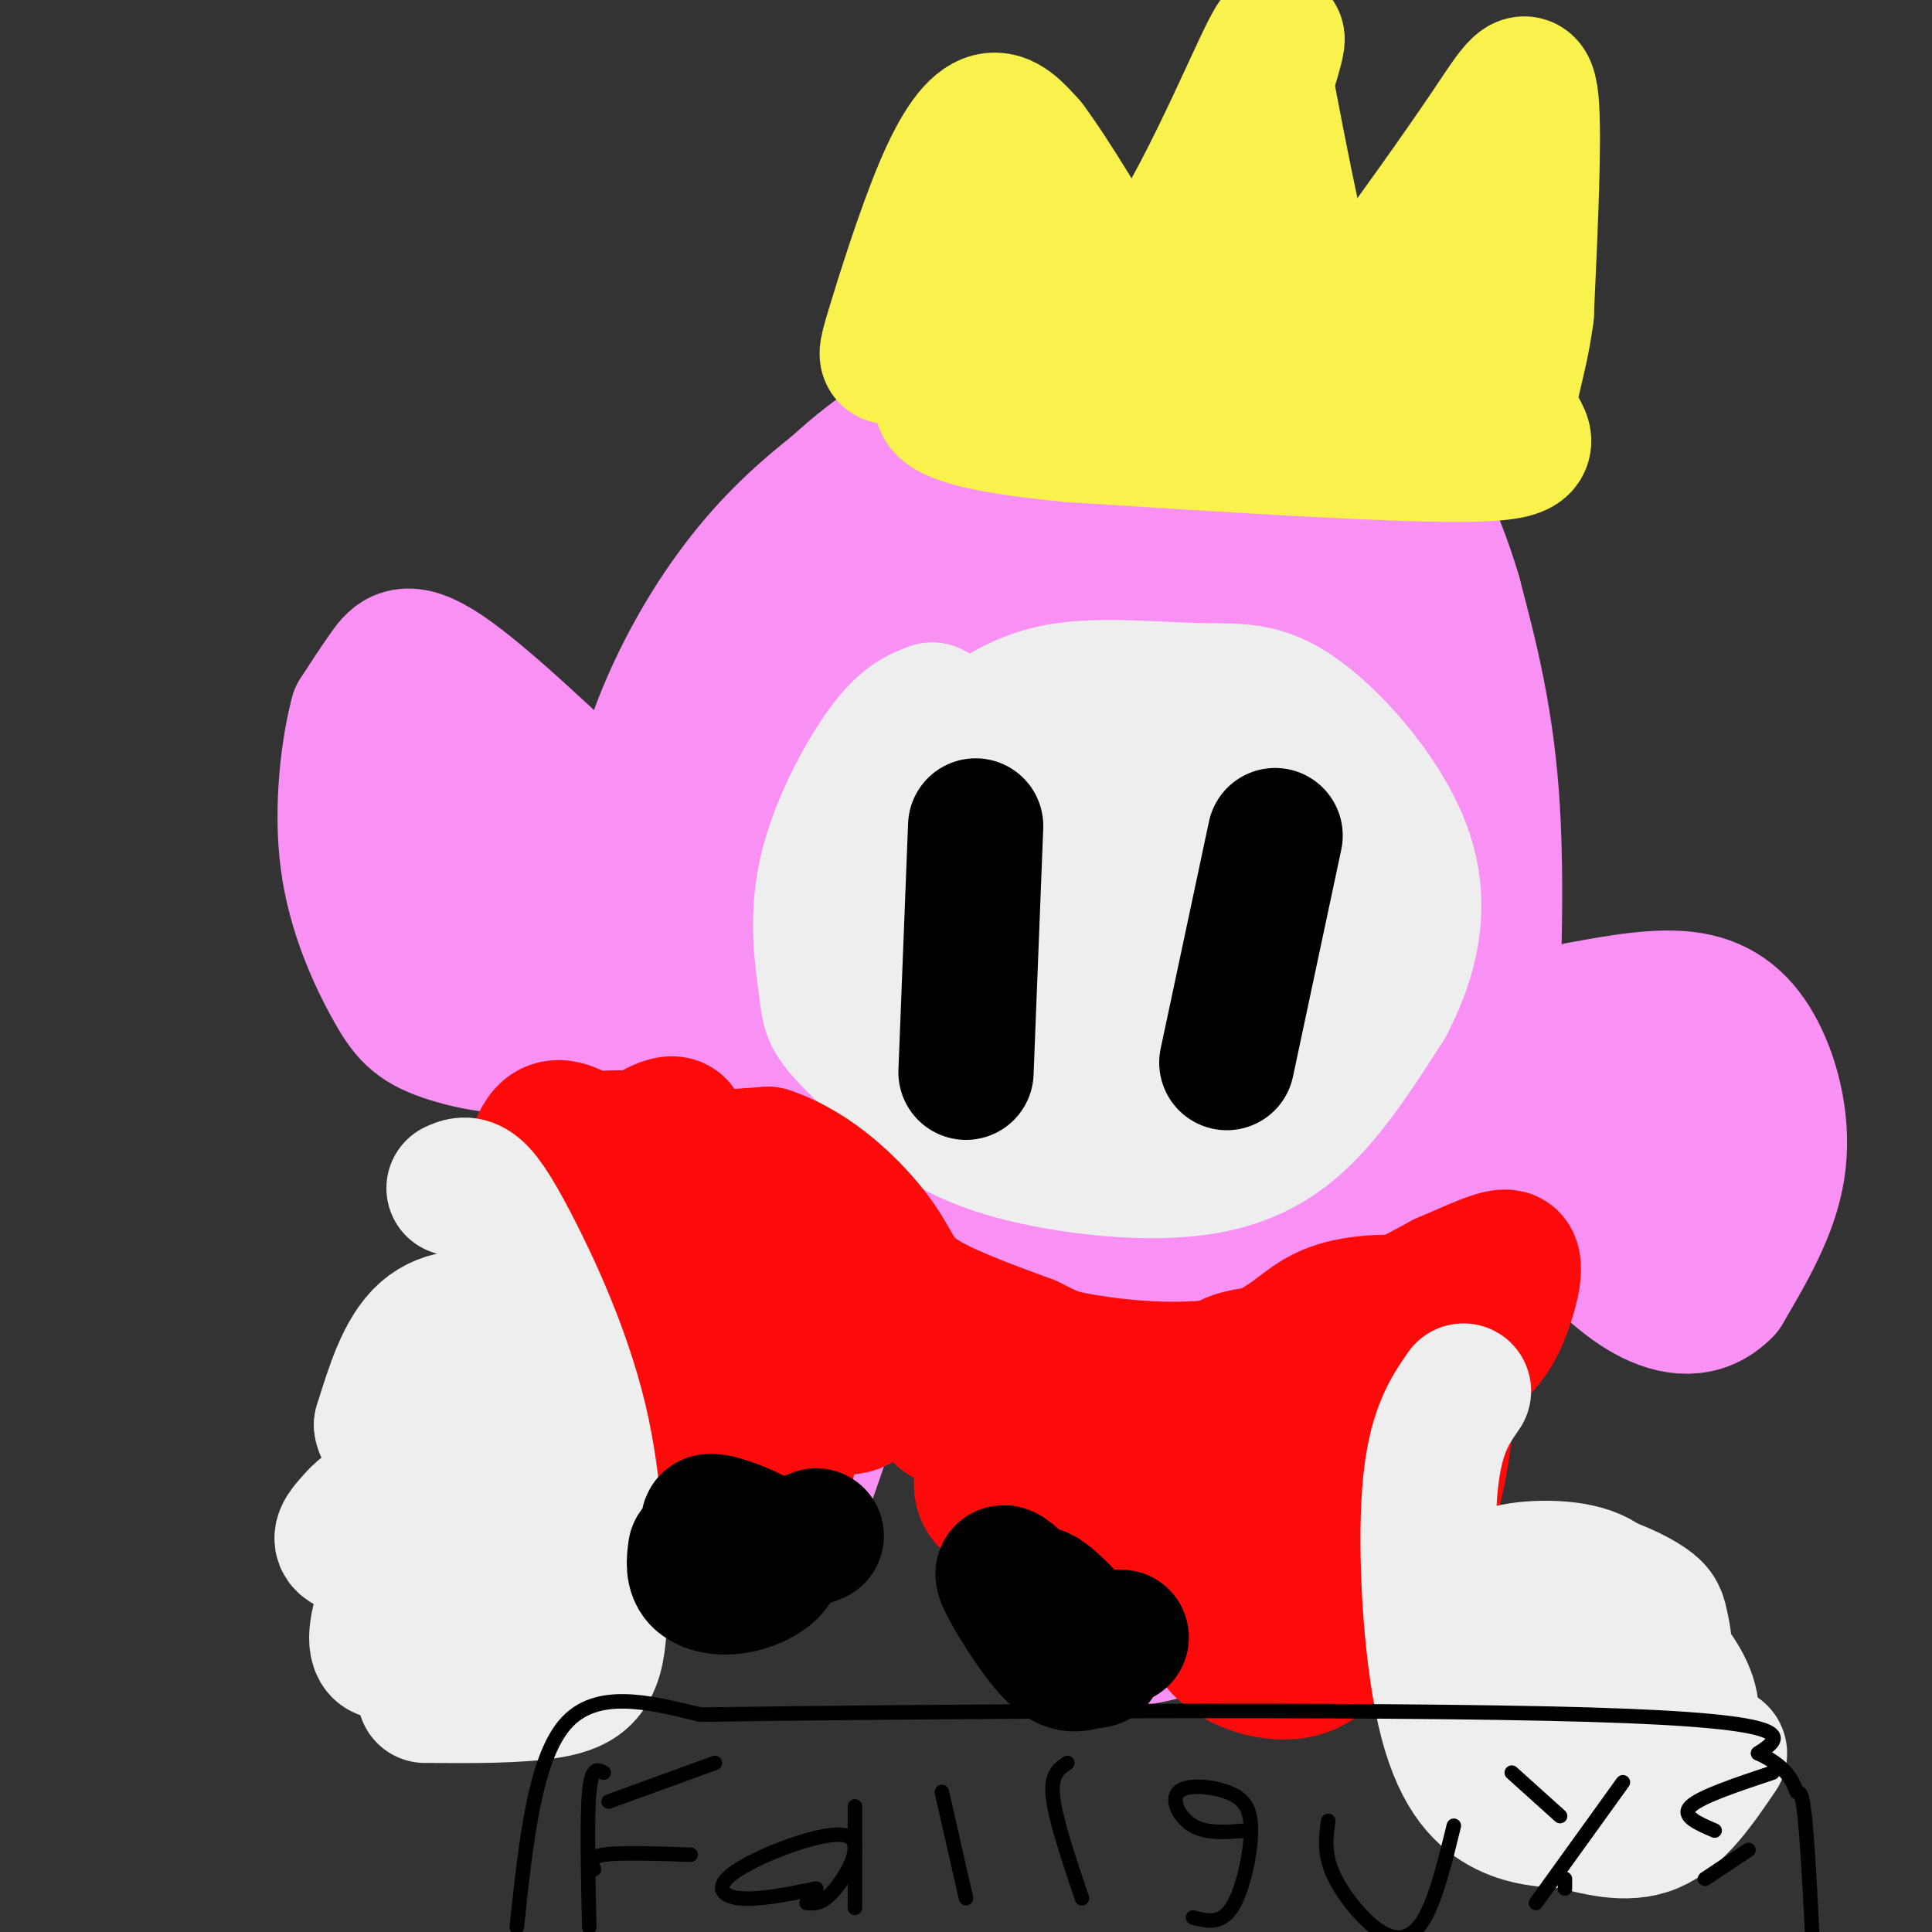 <svg viewBox='0 0 400 400' version='1.1' xmlns='http://www.w3.org/2000/svg' xmlns:xlink='http://www.w3.org/1999/xlink'><rect x="0" y="0" width="400" height="400" fill="#333333" stroke="none"/><g fill='none' stroke='#F990F4' stroke-width='28' stroke-linecap='round' stroke-linejoin='round'><path d='M127,193c-3.631,8.214 -7.262,16.429 -9,29c-1.738,12.571 -1.583,29.500 0,43c1.583,13.500 4.595,23.571 8,31c3.405,7.429 7.202,12.214 11,17'/><path d='M137,313c1.791,3.565 0.769,3.976 4,4c3.231,0.024 10.716,-0.340 15,1c4.284,1.340 5.367,4.383 11,-11c5.633,-15.383 15.817,-49.191 26,-83'/><path d='M193,224c4.536,-14.649 2.876,-9.772 4,-4c1.124,5.772 5.033,12.439 7,30c1.967,17.561 1.990,46.018 4,62c2.010,15.982 6.005,19.491 10,23'/><path d='M218,335c4.530,4.754 10.853,5.140 18,4c7.147,-1.140 15.116,-3.807 24,-12c8.884,-8.193 18.681,-21.912 26,-35c7.319,-13.088 12.159,-25.544 17,-38'/><path d='M303,254c3.607,-9.298 4.125,-13.542 5,-28c0.875,-14.458 2.107,-39.131 1,-58c-1.107,-18.869 -4.554,-31.935 -8,-45'/><path d='M301,123c-3.972,-13.416 -9.901,-24.456 -14,-31c-4.099,-6.544 -6.369,-8.590 -12,-12c-5.631,-3.410 -14.623,-8.182 -23,-10c-8.377,-1.818 -16.140,-0.682 -27,3c-10.860,3.682 -24.817,9.909 -34,15c-9.183,5.091 -13.591,9.045 -18,13'/><path d='M173,101c-6.335,5.004 -13.172,11.015 -20,20c-6.828,8.985 -13.648,20.946 -18,34c-4.352,13.054 -6.238,27.202 -7,44c-0.762,16.798 -0.400,36.247 0,47c0.400,10.753 0.839,12.810 2,14c1.161,1.190 3.043,1.513 4,4c0.957,2.487 0.988,7.139 6,-6c5.012,-13.139 15.006,-44.070 25,-75'/><path d='M165,183c4.572,-13.442 3.501,-9.546 2,-8c-1.501,1.546 -3.433,0.742 -6,5c-2.567,4.258 -5.768,13.579 -10,30c-4.232,16.421 -9.496,39.943 -12,56c-2.504,16.057 -2.249,24.649 -1,28c1.249,3.351 3.491,1.463 5,1c1.509,-0.463 2.286,0.500 6,-11c3.714,-11.500 10.367,-35.464 15,-58c4.633,-22.536 7.247,-43.644 4,-39c-3.247,4.644 -12.356,35.041 -17,56c-4.644,20.959 -4.822,32.479 -5,44'/><path d='M146,287c-1.159,13.210 -1.556,24.235 5,-7c6.556,-31.235 20.065,-104.730 26,-141c5.935,-36.270 4.298,-35.316 2,-34c-2.298,1.316 -5.255,2.993 -8,6c-2.745,3.007 -5.276,7.345 -9,16c-3.724,8.655 -8.641,21.628 -13,44c-4.359,22.372 -8.161,54.145 -8,65c0.161,10.855 4.283,0.793 6,-2c1.717,-2.793 1.027,1.684 11,-14c9.973,-15.684 30.608,-51.530 43,-77c12.392,-25.470 16.541,-40.563 17,-48c0.459,-7.437 -2.770,-7.219 -6,-7'/><path d='M212,88c-2.824,0.497 -6.882,5.239 -12,13c-5.118,7.761 -11.294,18.542 -17,40c-5.706,21.458 -10.940,53.594 -13,68c-2.060,14.406 -0.946,11.082 0,11c0.946,-0.082 1.726,3.077 4,4c2.274,0.923 6.044,-0.391 9,-2c2.956,-1.609 5.099,-3.513 11,-14c5.901,-10.487 15.561,-29.558 23,-51c7.439,-21.442 12.656,-45.256 15,-56c2.344,-10.744 1.814,-8.417 0,-9c-1.814,-0.583 -4.910,-4.076 -8,-5c-3.090,-0.924 -6.172,0.722 -9,3c-2.828,2.278 -5.401,5.190 -11,15c-5.599,9.810 -14.223,26.518 -19,44c-4.777,17.482 -5.706,35.738 -6,45c-0.294,9.262 0.045,9.532 1,11c0.955,1.468 2.524,4.136 5,5c2.476,0.864 5.859,-0.075 9,-1c3.141,-0.925 6.040,-1.836 11,-10c4.960,-8.164 11.980,-23.582 19,-39'/><path d='M224,160c5.852,-13.981 10.983,-29.433 14,-44c3.017,-14.567 3.922,-28.249 4,-36c0.078,-7.751 -0.669,-9.569 -7,6c-6.331,15.569 -18.244,48.527 -23,73c-4.756,24.473 -2.355,40.461 -2,59c0.355,18.539 -1.338,39.629 8,6c9.338,-33.629 29.706,-121.977 30,-132c0.294,-10.023 -19.488,58.279 -28,91c-8.512,32.721 -5.756,29.860 -3,27'/><path d='M217,210c-0.350,11.275 0.275,25.961 2,33c1.725,7.039 4.551,6.431 7,7c2.449,0.569 4.522,2.315 10,-31c5.478,-33.315 14.360,-101.690 19,-126c4.640,-24.310 5.037,-4.556 -1,25c-6.037,29.556 -18.506,68.913 -25,96c-6.494,27.087 -7.011,41.905 -7,52c0.011,10.095 0.549,15.469 2,16c1.451,0.531 3.814,-3.780 5,-3c1.186,0.780 1.196,6.651 5,-17c3.804,-23.651 11.402,-76.826 19,-130'/><path d='M253,132c1.794,-20.169 -3.220,-5.590 -6,1c-2.780,6.590 -3.326,5.193 -7,16c-3.674,10.807 -10.477,33.819 -14,63c-3.523,29.181 -3.766,64.531 -3,82c0.766,17.469 2.541,17.057 4,17c1.459,-0.057 2.601,0.242 4,0c1.399,-0.242 3.054,-1.025 7,-13c3.946,-11.975 10.182,-35.141 14,-56c3.818,-20.859 5.218,-39.412 6,-49c0.782,-9.588 0.946,-10.213 0,-13c-0.946,-2.787 -3.002,-7.737 -5,-9c-1.998,-1.263 -3.937,1.159 -6,4c-2.063,2.841 -4.250,6.099 -7,16c-2.750,9.901 -6.063,26.446 -8,49c-1.937,22.554 -2.499,51.118 -2,65c0.499,13.882 2.057,13.084 6,8c3.943,-5.084 10.269,-14.452 14,-23c3.731,-8.548 4.865,-16.274 6,-24'/><path d='M256,266c4.521,-20.793 12.824,-60.775 15,-76c2.176,-15.225 -1.774,-5.692 -7,5c-5.226,10.692 -11.726,22.542 -16,37c-4.274,14.458 -6.320,31.524 -7,45c-0.680,13.476 0.006,23.363 1,28c0.994,4.637 2.295,4.023 4,4c1.705,-0.023 3.813,0.545 7,-2c3.187,-2.545 7.454,-8.204 11,-13c3.546,-4.796 6.370,-8.730 11,-19c4.630,-10.270 11.064,-26.875 15,-41c3.936,-14.125 5.374,-25.768 3,-33c-2.374,-7.232 -8.559,-10.051 -12,-12c-3.441,-1.949 -4.139,-3.028 -9,2c-4.861,5.028 -13.886,16.161 -19,30c-5.114,13.839 -6.318,30.382 -6,43c0.318,12.618 2.159,21.309 4,30'/><path d='M251,294c2.612,7.465 7.141,11.128 13,4c5.859,-7.128 13.048,-25.047 17,-32c3.952,-6.953 4.669,-2.940 6,-24c1.331,-21.060 3.278,-67.192 4,-88c0.722,-20.808 0.220,-16.290 0,-16c-0.220,0.290 -0.158,-3.647 -4,-1c-3.842,2.647 -11.586,11.878 -16,18c-4.414,6.122 -5.496,9.135 -8,21c-2.504,11.865 -6.429,32.580 -7,45c-0.571,12.420 2.213,16.543 4,19c1.787,2.457 2.576,3.246 4,1c1.424,-2.246 3.482,-7.529 5,-9c1.518,-1.471 2.495,0.868 6,-20c3.505,-20.868 9.539,-64.942 10,-85c0.461,-20.058 -4.650,-16.098 -8,-15c-3.350,1.098 -4.941,-0.666 -7,-1c-2.059,-0.334 -4.588,0.762 -7,4c-2.412,3.238 -4.706,8.619 -7,14'/><path d='M256,129c-2.343,15.484 -4.701,47.196 -5,62c-0.299,14.804 1.461,12.702 5,14c3.539,1.298 8.856,5.998 12,8c3.144,2.002 4.116,1.306 6,-2c1.884,-3.306 4.680,-9.221 6,-29c1.320,-19.779 1.165,-53.422 0,-69c-1.165,-15.578 -3.341,-13.092 -5,-12c-1.659,1.092 -2.800,0.790 -4,0c-1.200,-0.790 -2.460,-2.068 -6,10c-3.540,12.068 -9.359,37.481 -11,52c-1.641,14.519 0.895,18.144 4,20c3.105,1.856 6.780,1.942 9,2c2.220,0.058 2.987,0.088 4,-5c1.013,-5.088 2.273,-15.293 3,-26c0.727,-10.707 0.922,-21.916 0,-29c-0.922,-7.084 -2.961,-10.042 -5,-13'/><path d='M269,112c-2.333,-1.857 -5.667,0.000 -7,0c-1.333,0.000 -0.667,-1.857 -5,7c-4.333,8.857 -13.667,28.429 -23,48'/><path d='M128,171c-14.000,-13.311 -28.000,-26.622 -36,-32c-8.000,-5.378 -10.000,-2.822 -12,0c-2.000,2.822 -4.000,5.911 -6,9'/><path d='M74,148c-1.833,6.752 -3.415,19.131 -2,30c1.415,10.869 5.829,20.226 9,26c3.171,5.774 5.101,7.964 11,10c5.899,2.036 15.767,3.917 20,1c4.233,-2.917 2.832,-10.631 2,-16c-0.832,-5.369 -1.095,-8.391 -4,-14c-2.905,-5.609 -8.453,-13.804 -14,-22'/><path d='M96,163c-2.506,2.246 -1.770,18.860 0,29c1.770,10.140 4.572,13.805 7,17c2.428,3.195 4.480,5.921 6,3c1.520,-2.921 2.509,-11.490 2,-19c-0.509,-7.510 -2.517,-13.962 -6,-20c-3.483,-6.038 -8.442,-11.663 -11,-14c-2.558,-2.337 -2.715,-1.386 -3,0c-0.285,1.386 -0.698,3.206 -1,8c-0.302,4.794 -0.494,12.563 2,18c2.494,5.437 7.675,8.544 12,10c4.325,1.456 7.794,1.263 10,1c2.206,-0.263 3.148,-0.596 4,-5c0.852,-4.404 1.614,-12.878 2,-18c0.386,-5.122 0.396,-6.892 -1,-9c-1.396,-2.108 -4.198,-4.554 -7,-7'/><path d='M112,157c-2.518,-1.740 -5.314,-2.590 -7,4c-1.686,6.590 -2.262,20.620 -2,29c0.262,8.380 1.360,11.108 4,13c2.640,1.892 6.820,2.946 11,4'/><path d='M327,209c8.321,-1.524 16.643,-3.048 23,-2c6.357,1.048 10.750,4.667 14,11c3.250,6.333 5.357,15.381 4,24c-1.357,8.619 -6.179,16.810 -11,25'/><path d='M357,267c-4.556,4.733 -10.444,4.067 -16,1c-5.556,-3.067 -10.778,-8.533 -16,-14'/><path d='M325,254c-4.252,-6.240 -6.883,-14.842 -4,-22c2.883,-7.158 11.281,-12.874 17,-15c5.719,-2.126 8.760,-0.663 11,-1c2.240,-0.337 3.680,-2.475 3,6c-0.680,8.475 -3.480,27.564 -4,32c-0.520,4.436 1.240,-5.782 3,-16'/><path d='M351,238c1.069,-3.837 2.242,-5.428 1,-3c-1.242,2.428 -4.898,8.876 -6,15c-1.102,6.124 0.349,11.925 2,14c1.651,2.075 3.501,0.424 5,-5c1.499,-5.424 2.646,-14.621 0,-19c-2.646,-4.379 -9.085,-3.941 -13,-1c-3.915,2.941 -5.307,8.386 -6,12c-0.693,3.614 -0.687,5.396 2,6c2.687,0.604 8.053,0.030 11,-4c2.947,-4.030 3.473,-11.515 4,-19'/><path d='M351,234c-0.304,-4.298 -3.065,-5.544 -6,-6c-2.935,-0.456 -6.044,-0.122 -9,2c-2.956,2.122 -5.757,6.033 -7,10c-1.243,3.967 -0.926,7.991 0,10c0.926,2.009 2.463,2.005 4,2'/></g>
<g fill='none' stroke='#EEEEEE' stroke-width='28' stroke-linecap='round' stroke-linejoin='round'><path d='M193,147c-2.871,1.081 -5.742,2.163 -10,8c-4.258,5.837 -9.904,16.431 -12,26c-2.096,9.569 -0.641,18.115 0,23c0.641,4.885 0.469,6.110 4,10c3.531,3.890 10.766,10.445 18,17'/><path d='M193,231c6.485,4.464 13.697,7.124 23,9c9.303,1.876 20.697,2.967 30,2c9.303,-0.967 16.515,-3.990 23,-10c6.485,-6.010 12.242,-15.005 18,-24'/><path d='M287,208c4.788,-9.048 7.758,-19.668 4,-31c-3.758,-11.332 -14.244,-23.378 -22,-29c-7.756,-5.622 -12.780,-4.821 -21,-5c-8.220,-0.179 -19.634,-1.337 -28,0c-8.366,1.337 -13.683,5.168 -19,9'/><path d='M201,152c-4.379,3.119 -5.827,6.418 -7,13c-1.173,6.582 -2.070,16.449 -1,22c1.070,5.551 4.109,6.787 7,8c2.891,1.213 5.634,2.403 9,2c3.366,-0.403 7.353,-2.399 10,-4c2.647,-1.601 3.953,-2.808 6,-10c2.047,-7.192 4.836,-20.370 6,-26c1.164,-5.630 0.705,-3.714 -2,-4c-2.705,-0.286 -7.655,-2.776 -13,-1c-5.345,1.776 -11.084,7.818 -14,11c-2.916,3.182 -3.008,3.505 -4,8c-0.992,4.495 -2.885,13.164 -3,20c-0.115,6.836 1.546,11.841 4,16c2.454,4.159 5.701,7.474 9,9c3.299,1.526 6.649,1.263 10,1'/><path d='M218,217c3.500,-0.848 7.251,-3.470 10,-15c2.749,-11.530 4.495,-31.970 4,-41c-0.495,-9.030 -3.230,-6.650 -6,-7c-2.770,-0.350 -5.573,-3.431 -11,1c-5.427,4.431 -13.476,16.372 -17,25c-3.524,8.628 -2.523,13.943 0,20c2.523,6.057 6.567,12.858 11,17c4.433,4.142 9.255,5.627 14,7c4.745,1.373 9.412,2.636 15,-4c5.588,-6.636 12.097,-21.170 15,-31c2.903,-9.830 2.201,-14.954 1,-19c-1.201,-4.046 -2.900,-7.012 -7,-8c-4.100,-0.988 -10.600,0.004 -15,2c-4.400,1.996 -6.700,4.998 -9,8'/><path d='M223,172c-3.375,4.596 -7.313,12.086 -9,20c-1.687,7.914 -1.123,16.252 -1,21c0.123,4.748 -0.195,5.907 2,9c2.195,3.093 6.902,8.122 12,11c5.098,2.878 10.586,3.607 16,1c5.414,-2.607 10.755,-8.551 15,-16c4.245,-7.449 7.396,-16.405 10,-25c2.604,-8.595 4.662,-16.829 2,-20c-2.662,-3.171 -10.043,-1.279 -14,0c-3.957,1.279 -4.488,1.945 -7,6c-2.512,4.055 -7.003,11.499 -9,20c-1.997,8.501 -1.499,18.058 2,23c3.499,4.942 10.000,5.269 16,0c6.000,-5.269 11.500,-16.135 17,-27'/><path d='M275,195c3.531,-7.647 3.857,-13.264 1,-16c-2.857,-2.736 -8.898,-2.592 -13,0c-4.102,2.592 -6.264,7.633 -8,13c-1.736,5.367 -3.044,11.060 -2,18c1.044,6.940 4.441,15.126 8,18c3.559,2.874 7.279,0.437 11,-2'/></g>
<g fill='none' stroke='#000000' stroke-width='28' stroke-linecap='round' stroke-linejoin='round'><path d='M202,171c0.000,0.000 -2.000,51.000 -2,51'/><path d='M264,173c0.000,0.000 -10.000,47.000 -10,47'/></g>
<g fill='none' stroke='#F9F24D' stroke-width='28' stroke-linecap='round' stroke-linejoin='round'><path d='M192,77c-2.722,-1.348 -5.445,-2.695 -7,-3c-1.555,-0.305 -1.943,0.434 0,-6c1.943,-6.434 6.215,-20.040 10,-29c3.785,-8.960 7.081,-13.274 10,-14c2.919,-0.726 5.459,2.137 8,5'/><path d='M213,30c4.667,6.167 12.333,19.083 20,32'/><path d='M233,62c9.289,-5.822 22.511,-36.378 28,-48c5.489,-11.622 3.244,-4.311 1,3'/><path d='M262,17c2.556,13.311 8.444,45.089 13,55c4.556,9.911 7.778,-2.044 11,-14'/><path d='M286,58c6.131,-8.298 15.958,-22.042 22,-31c6.042,-8.958 8.298,-13.131 9,-6c0.702,7.131 -0.149,25.565 -1,44'/><path d='M316,65c-1.417,11.036 -4.458,16.625 -3,21c1.458,4.375 7.417,7.536 -7,8c-14.417,0.464 -49.208,-1.768 -84,-4'/><path d='M222,90c-19.802,-1.821 -27.308,-4.375 -27,-7c0.308,-2.625 8.429,-5.322 12,-10c3.571,-4.678 2.592,-11.337 3,-14c0.408,-2.663 2.204,-1.332 4,0'/><path d='M214,59c20.271,3.053 68.949,10.684 68,13c-0.949,2.316 -51.525,-0.684 -71,-1c-19.475,-0.316 -7.850,2.053 9,3c16.850,0.947 38.925,0.474 61,0'/><path d='M281,74c13.756,-2.400 17.644,-8.400 18,-8c0.356,0.400 -2.822,7.200 -6,14'/></g>
<g fill='none' stroke='#FD0A0A' stroke-width='28' stroke-linecap='round' stroke-linejoin='round'><path d='M164,257c-4.827,12.482 -9.655,24.964 -14,33c-4.345,8.036 -8.208,11.625 -12,14c-3.792,2.375 -7.512,3.536 -10,2c-2.488,-1.536 -3.744,-5.768 -5,-10'/><path d='M123,296c-1.585,-2.118 -3.049,-2.411 3,-10c6.049,-7.589 19.610,-22.472 23,-28c3.390,-5.528 -3.391,-1.701 -9,6c-5.609,7.701 -10.046,19.276 -10,24c0.046,4.724 4.575,2.598 7,1c2.425,-1.598 2.747,-2.669 5,-7c2.253,-4.331 6.439,-11.924 9,-18c2.561,-6.076 3.497,-10.636 2,-15c-1.497,-4.364 -5.428,-8.533 -12,-3c-6.572,5.533 -15.786,20.766 -25,36'/><path d='M116,282c-5.241,8.933 -5.843,13.265 -2,9c3.843,-4.265 12.132,-17.128 18,-29c5.868,-11.872 9.317,-22.754 9,-27c-0.317,-4.246 -4.398,-1.856 -9,1c-4.602,2.856 -9.725,6.178 -14,13c-4.275,6.822 -7.704,17.146 -9,23c-1.296,5.854 -0.460,7.240 1,8c1.460,0.760 3.544,0.893 6,0c2.456,-0.893 5.282,-2.814 8,-9c2.718,-6.186 5.326,-16.637 4,-24c-1.326,-7.363 -6.588,-11.636 -10,-13c-3.412,-1.364 -4.975,0.182 -6,2c-1.025,1.818 -1.513,3.909 -2,6'/><path d='M110,242c-0.783,6.883 -1.741,21.089 -2,27c-0.259,5.911 0.182,3.527 2,5c1.818,1.473 5.012,6.802 10,1c4.988,-5.802 11.770,-22.737 15,-31c3.230,-8.263 2.907,-7.854 0,-8c-2.907,-0.146 -8.398,-0.847 -11,0c-2.602,0.847 -2.315,3.242 4,4c6.315,0.758 18.657,-0.121 31,-1'/><path d='M159,239c9.512,3.095 17.792,11.333 22,17c4.208,5.667 4.345,8.762 9,12c4.655,3.238 13.827,6.619 23,10'/><path d='M213,278c4.726,2.250 5.042,2.875 12,4c6.958,1.125 20.560,2.750 34,0c13.440,-2.750 26.720,-9.875 40,-17'/><path d='M299,265c9.423,-4.089 12.981,-5.812 14,-4c1.019,1.812 -0.502,7.158 -2,11c-1.498,3.842 -2.973,6.179 -11,14c-8.027,7.821 -22.605,21.127 -23,19c-0.395,-2.127 13.394,-19.688 19,-27c5.606,-7.312 3.030,-4.375 1,-4c-2.030,0.375 -3.515,-1.813 -5,-4'/><path d='M292,270c-3.687,-0.690 -10.403,-0.416 -15,1c-4.597,1.416 -7.075,3.975 -10,6c-2.925,2.025 -6.299,3.517 -11,9c-4.701,5.483 -10.730,14.956 -14,22c-3.270,7.044 -3.781,11.658 -2,15c1.781,3.342 5.852,5.412 12,0c6.148,-5.412 14.371,-18.306 19,-27c4.629,-8.694 5.662,-13.187 2,-15c-3.662,-1.813 -12.021,-0.947 -16,0c-3.979,0.947 -3.579,1.973 -5,5c-1.421,3.027 -4.663,8.053 -6,14c-1.337,5.947 -0.770,12.815 0,17c0.770,4.185 1.742,5.689 4,8c2.258,2.311 5.800,5.430 10,7c4.200,1.570 9.057,1.591 12,0c2.943,-1.591 3.971,-4.796 5,-8'/><path d='M277,324c2.080,-5.438 4.781,-15.034 6,-23c1.219,-7.966 0.958,-14.304 -1,-17c-1.958,-2.696 -5.613,-1.752 -10,2c-4.387,3.752 -9.508,10.311 -13,17c-3.492,6.689 -5.356,13.506 -7,20c-1.644,6.494 -3.068,12.664 0,17c3.068,4.336 10.629,6.837 16,6c5.371,-0.837 8.551,-5.012 13,-12c4.449,-6.988 10.167,-16.787 13,-22c2.833,-5.213 2.781,-5.838 3,-9c0.219,-3.162 0.711,-8.861 -2,-12c-2.711,-3.139 -8.623,-3.718 -14,-1c-5.377,2.718 -10.217,8.732 -13,12c-2.783,3.268 -3.509,3.791 -4,9c-0.491,5.209 -0.745,15.105 -1,25'/><path d='M263,336c1.635,5.179 6.224,5.628 10,5c3.776,-0.628 6.740,-2.332 10,-8c3.260,-5.668 6.814,-15.298 10,-27c3.186,-11.702 6.002,-25.474 5,-30c-1.002,-4.526 -5.823,0.194 -10,5c-4.177,4.806 -7.709,9.698 -10,17c-2.291,7.302 -3.339,17.015 -1,22c2.339,4.985 8.065,5.244 12,3c3.935,-2.244 6.079,-6.991 8,-15c1.921,-8.009 3.618,-19.281 1,-24c-2.618,-4.719 -9.551,-2.886 -14,-2c-4.449,0.886 -6.414,0.825 -11,4c-4.586,3.175 -11.793,9.588 -19,16'/><path d='M254,302c-3.991,3.820 -4.469,5.369 -6,9c-1.531,3.631 -4.114,9.345 -2,13c2.114,3.655 8.926,5.250 15,1c6.074,-4.250 11.410,-14.346 14,-21c2.590,-6.654 2.433,-9.864 0,-12c-2.433,-2.136 -7.143,-3.196 -10,-4c-2.857,-0.804 -3.861,-1.352 -8,0c-4.139,1.352 -11.412,4.605 -17,9c-5.588,4.395 -9.491,9.933 -12,14c-2.509,4.067 -3.626,6.663 -2,8c1.626,1.337 5.994,1.416 10,-1c4.006,-2.416 7.651,-7.328 10,-12c2.349,-4.672 3.402,-9.104 3,-12c-0.402,-2.896 -2.258,-4.256 -6,-5c-3.742,-0.744 -9.371,-0.872 -15,-1'/><path d='M228,288c-6.440,1.328 -15.041,5.148 -20,10c-4.959,4.852 -6.276,10.735 -3,13c3.276,2.265 11.146,0.912 16,-2c4.854,-2.912 6.692,-7.384 9,-11c2.308,-3.616 5.087,-6.376 0,-9c-5.087,-2.624 -18.038,-5.112 -26,-4c-7.962,1.112 -10.934,5.823 -9,8c1.934,2.177 8.775,1.818 13,1c4.225,-0.818 5.833,-2.096 7,-4c1.167,-1.904 1.891,-4.436 2,-6c0.109,-1.564 -0.397,-2.161 -3,-3c-2.603,-0.839 -7.301,-1.919 -12,-3'/><path d='M202,278c-4.684,-0.662 -10.394,-0.819 -15,0c-4.606,0.819 -8.108,2.612 -8,4c0.108,1.388 3.825,2.370 7,3c3.175,0.630 5.807,0.908 9,0c3.193,-0.908 6.946,-3.004 3,-5c-3.946,-1.996 -15.590,-3.894 -22,-4c-6.410,-0.106 -7.584,1.580 -9,4c-1.416,2.420 -3.074,5.575 -1,8c2.074,2.425 7.878,4.122 11,3c3.122,-1.122 3.561,-5.061 4,-9'/><path d='M181,282c1.306,-2.277 2.571,-3.469 0,-4c-2.571,-0.531 -8.978,-0.400 -12,0c-3.022,0.400 -2.660,1.069 -4,4c-1.340,2.931 -4.383,8.123 -5,12c-0.617,3.877 1.191,6.438 3,9'/></g>
<g fill='none' stroke='#EEEEEE' stroke-width='28' stroke-linecap='round' stroke-linejoin='round'><path d='M94,246c1.179,-0.542 2.357,-1.083 4,0c1.643,1.083 3.750,3.792 8,12c4.250,8.208 10.643,21.917 14,36c3.357,14.083 3.679,28.542 4,43'/><path d='M124,337c-0.444,9.533 -3.556,11.867 -10,13c-6.444,1.133 -16.222,1.067 -26,1'/><path d='M303,288c-3.024,4.363 -6.048,8.726 -7,21c-0.952,12.274 0.167,32.458 3,45c2.833,12.542 7.381,17.440 12,20c4.619,2.560 9.310,2.780 14,3'/><path d='M325,377c5.333,1.356 11.667,3.244 17,1c5.333,-2.244 9.667,-8.622 14,-15'/><path d='M98,330c-3.113,-0.348 -6.226,-0.697 -8,2c-1.774,2.697 -2.208,8.438 -2,11c0.208,2.562 1.059,1.945 3,2c1.941,0.055 4.973,0.781 7,-2c2.027,-2.781 3.051,-9.069 4,-14c0.949,-4.931 1.825,-8.505 1,-11c-0.825,-2.495 -3.351,-3.910 -7,-3c-3.649,0.910 -8.423,4.146 -12,9c-3.577,4.854 -5.959,11.325 -6,15c-0.041,3.675 2.257,4.552 7,-1c4.743,-5.552 11.931,-17.533 15,-23c3.069,-5.467 2.020,-4.419 -2,-4c-4.020,0.419 -11.010,0.210 -18,0'/><path d='M80,311c-4.119,0.631 -5.417,2.208 -7,4c-1.583,1.792 -3.452,3.798 -1,5c2.452,1.202 9.226,1.601 16,2'/><path d='M315,349c-5.736,2.721 -11.472,5.441 -6,7c5.472,1.559 22.151,1.956 29,2c6.849,0.044 3.867,-0.265 5,-2c1.133,-1.735 6.381,-4.895 -1,-7c-7.381,-2.105 -27.390,-3.156 -32,0c-4.610,3.156 6.179,10.517 15,14c8.821,3.483 15.674,3.088 19,3c3.326,-0.088 3.126,0.130 4,-2c0.874,-2.130 2.821,-6.609 2,-11c-0.821,-4.391 -4.411,-8.696 -8,-13'/><path d='M342,340c-4.813,-4.272 -12.847,-8.452 -20,-10c-7.153,-1.548 -13.426,-0.466 -13,3c0.426,3.466 7.552,9.314 11,12c3.448,2.686 3.220,2.208 7,2c3.780,-0.208 11.569,-0.146 15,-2c3.431,-1.854 2.503,-5.626 2,-8c-0.503,-2.374 -0.580,-3.352 -3,-5c-2.420,-1.648 -7.184,-3.966 -12,-5c-4.816,-1.034 -9.685,-0.785 -13,0c-3.315,0.785 -5.076,2.105 -6,4c-0.924,1.895 -1.011,4.364 1,6c2.011,1.636 6.118,2.441 10,3c3.882,0.559 7.538,0.874 10,0c2.462,-0.874 3.731,-2.937 5,-5'/><path d='M336,335c0.257,-2.732 -1.601,-7.062 -7,-9c-5.399,-1.938 -14.338,-1.483 -18,0c-3.662,1.483 -2.046,3.995 2,5c4.046,1.005 10.523,0.502 17,0'/><path d='M79,309c3.096,-0.047 6.192,-0.094 9,-2c2.808,-1.906 5.326,-5.672 8,-10c2.674,-4.328 5.502,-9.220 4,-11c-1.502,-1.780 -7.334,-0.449 -12,3c-4.666,3.449 -8.167,9.016 -7,12c1.167,2.984 7.003,3.385 11,1c3.997,-2.385 6.154,-7.557 8,-13c1.846,-5.443 3.382,-11.158 1,-14c-2.382,-2.842 -8.680,-2.812 -13,1c-4.320,3.812 -6.660,11.406 -9,19'/><path d='M79,295c0.289,3.267 5.511,1.933 9,0c3.489,-1.933 5.244,-4.467 7,-7'/></g>
<g fill='none' stroke='#000000' stroke-width='28' stroke-linecap='round' stroke-linejoin='round'><path d='M212,329c-2.644,-2.488 -5.287,-4.976 -4,-2c1.287,2.976 6.506,11.416 10,15c3.494,3.584 5.265,2.311 7,2c1.735,-0.311 3.434,0.339 1,-3c-2.434,-3.339 -9.001,-10.668 -11,-11c-1.999,-0.332 0.572,6.334 4,9c3.428,2.666 7.714,1.333 12,0'/><path d='M231,339c2.000,0.000 1.000,0.000 0,0'/><path d='M144,321c-0.295,2.271 -0.591,4.541 1,6c1.591,1.459 5.067,2.106 9,1c3.933,-1.106 8.322,-3.967 6,-7c-2.322,-3.033 -11.356,-6.240 -13,-6c-1.644,0.240 4.102,3.926 9,5c4.898,1.074 8.949,-0.463 13,-2'/></g>
<g fill='none' stroke='#000000' stroke-width='3' stroke-linecap='round' stroke-linejoin='round'><path d='M125,367c-1.250,-0.667 -2.500,-1.333 -3,4c-0.500,5.333 -0.250,16.667 0,28'/><path d='M126,373c0.000,0.000 22.000,-8.000 22,-8'/><path d='M123,387c-0.667,-1.250 -1.333,-2.500 2,-3c3.333,-0.500 10.667,-0.250 18,0'/><path d='M169,391c-6.089,1.230 -12.179,2.459 -16,2c-3.821,-0.459 -5.375,-2.608 0,-6c5.375,-3.392 17.678,-8.029 22,-7c4.322,1.029 0.663,7.722 -2,11c-2.663,3.278 -4.332,3.139 -6,3'/><path d='M177,395c0.000,0.000 0.000,-21.000 0,-21'/><path d='M200,393c0.000,0.000 -5.000,-22.000 -5,-22'/><path d='M224,393c-2.750,-8.167 -5.500,-16.333 -6,-21c-0.500,-4.667 1.250,-5.833 3,-7'/><path d='M247,397c2.859,0.738 5.719,1.477 8,-2c2.281,-3.477 3.984,-11.169 4,-16c0.016,-4.831 -1.656,-6.800 -5,-8c-3.344,-1.200 -8.362,-1.631 -10,0c-1.638,1.631 0.103,5.323 3,7c2.897,1.677 6.948,1.338 11,1'/><path d='M275,377c-0.476,3.315 -0.952,6.631 1,11c1.952,4.369 6.333,9.792 10,12c3.667,2.208 6.619,1.202 9,-3c2.381,-4.202 4.190,-11.601 6,-19'/><path d='M324,391c0.000,0.000 0.000,-2.000 0,-2'/><path d='M318,394c0.000,0.000 18.000,-25.000 18,-25'/><path d='M323,376c0.000,0.000 -10.000,-9.000 -10,-9'/><path d='M353,389c0.000,0.000 9.000,-6.000 9,-6'/><path d='M355,379c-3.500,-1.500 -7.000,-3.000 -5,-5c2.000,-2.000 9.500,-4.500 17,-7'/><path d='M107,399c1.833,-17.333 3.667,-34.667 10,-42c6.333,-7.333 17.167,-4.667 28,-2'/><path d='M145,355c43.689,-0.667 138.911,-1.333 184,0c45.089,1.333 40.044,4.667 35,8'/><path d='M364,363c7.143,3.226 7.500,7.292 8,8c0.500,0.708 1.143,-1.940 2,9c0.857,10.940 1.929,35.470 3,60'/></g>
</svg>